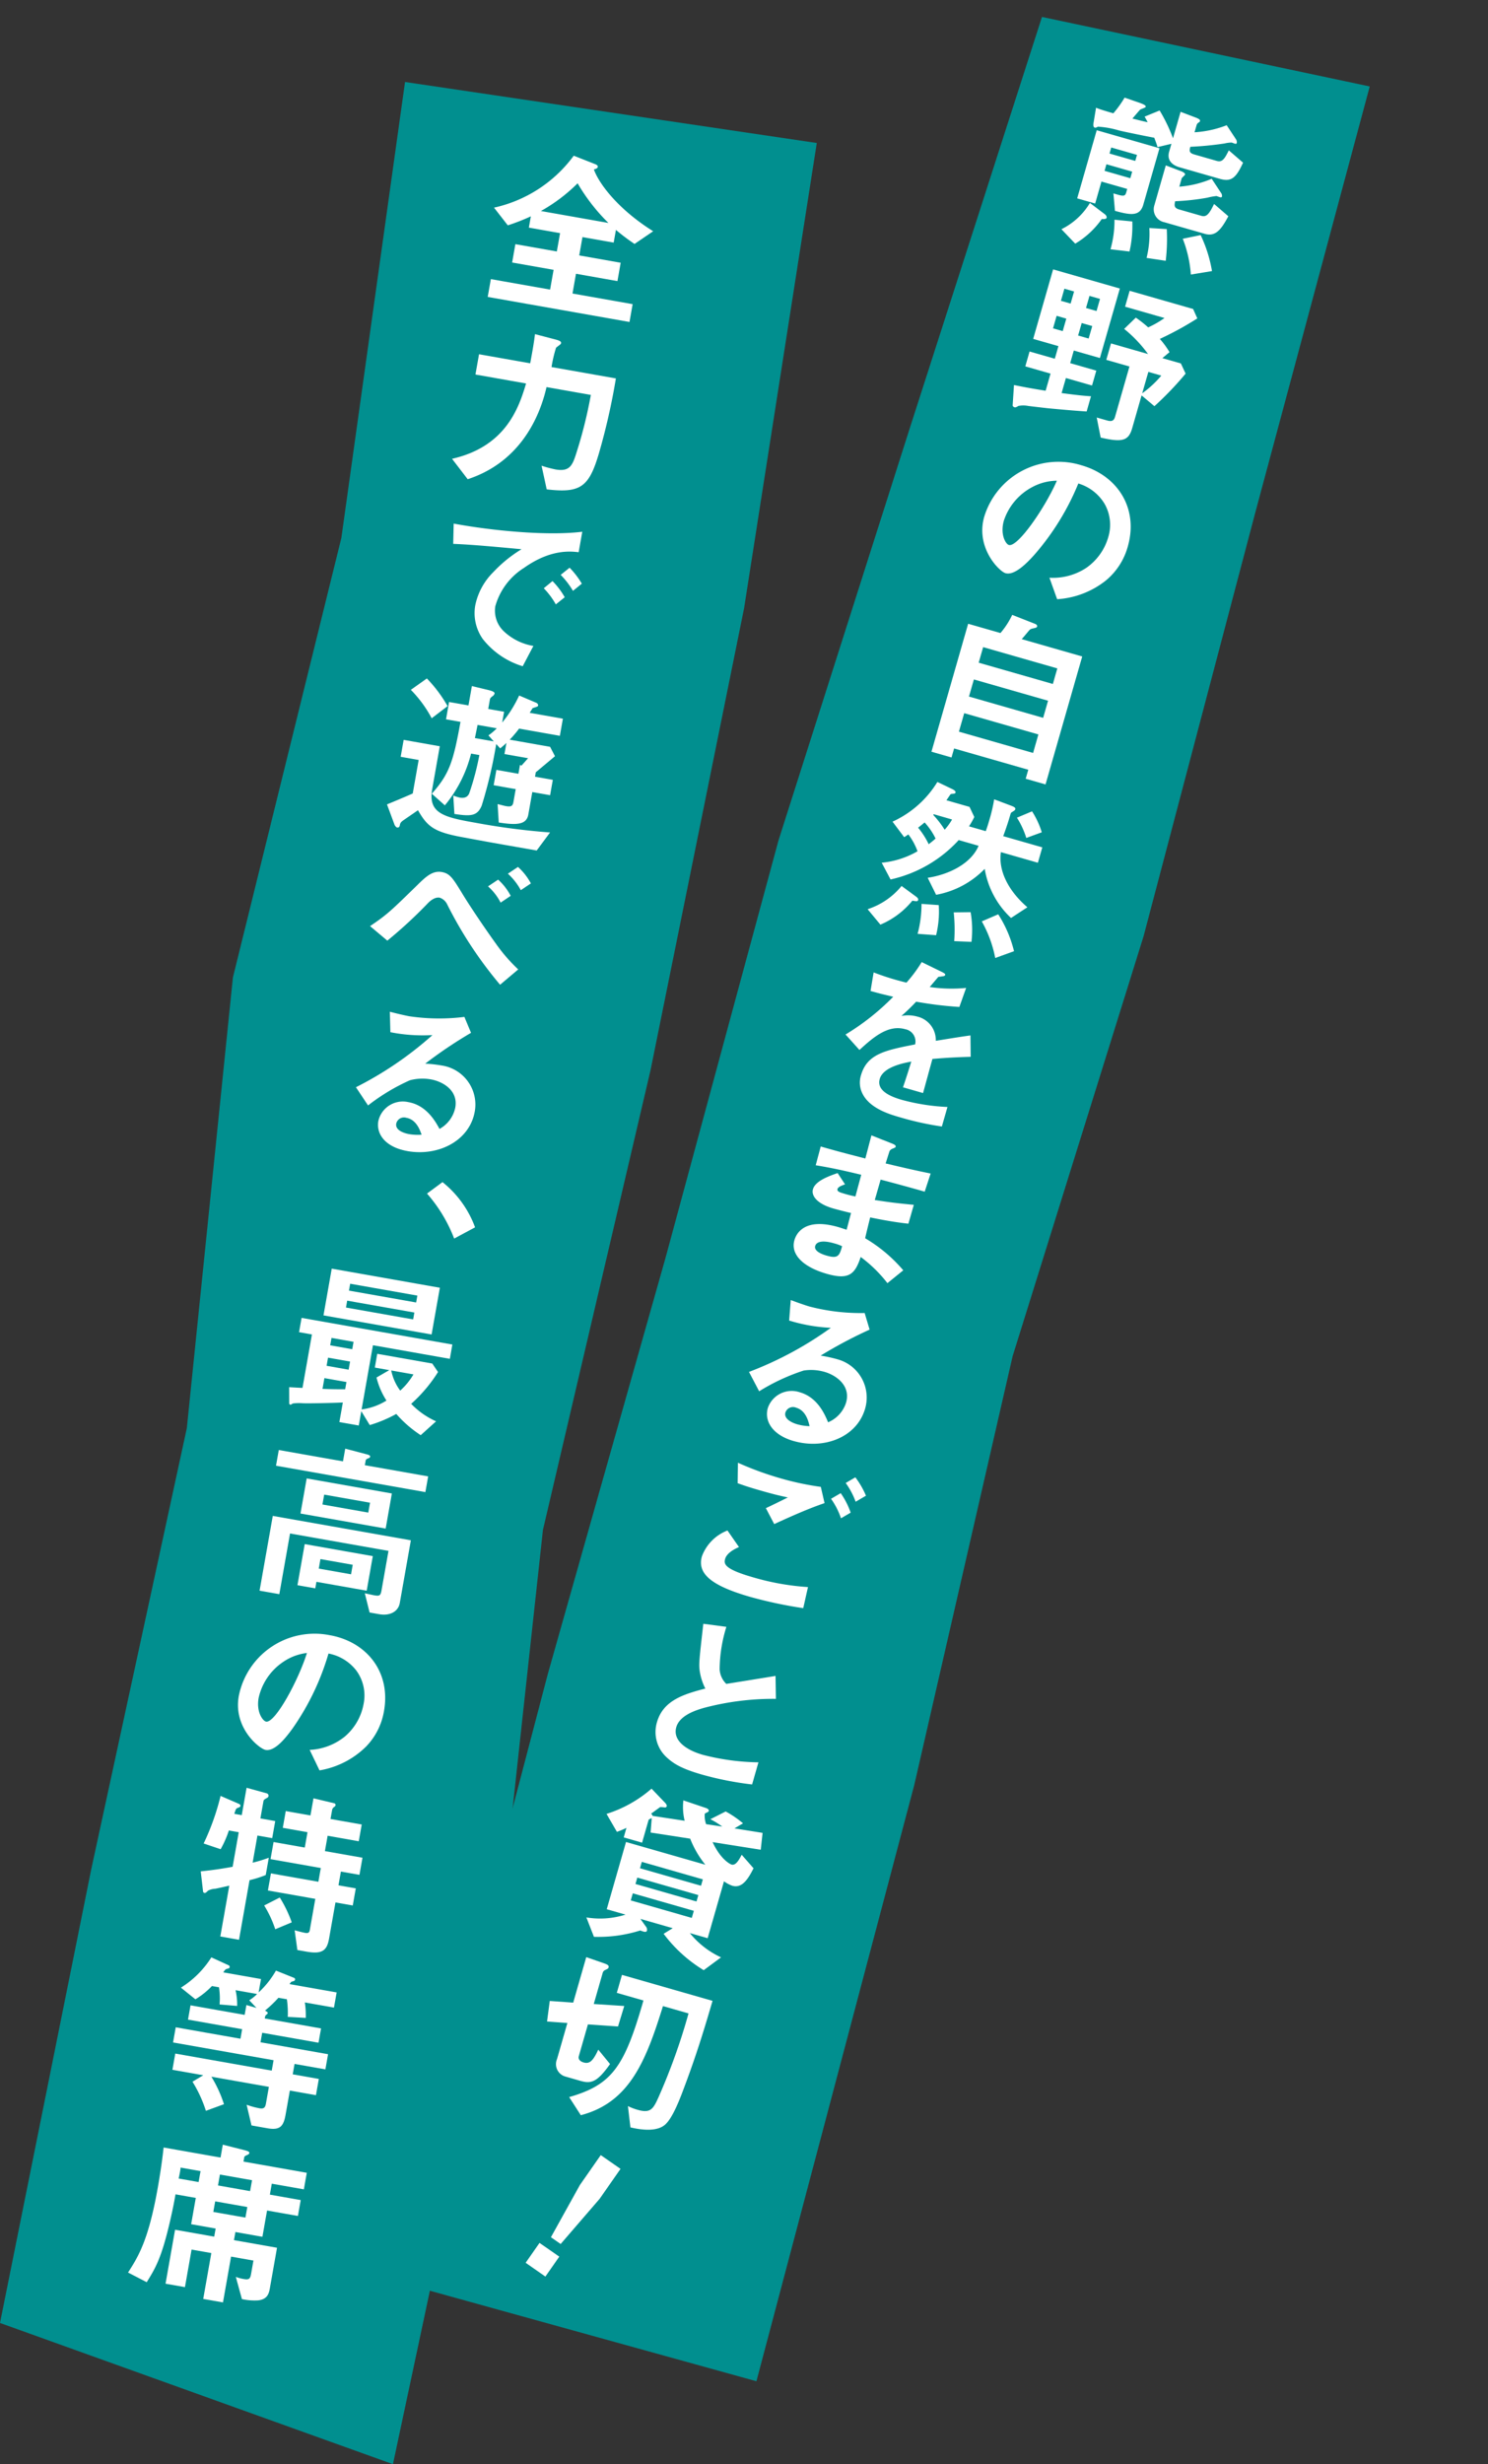 <svg xmlns="http://www.w3.org/2000/svg" xmlns:xlink="http://www.w3.org/1999/xlink" width="194.749" height="322.454" viewBox="0 0 194.749 322.454">
  <rect x="0" y="0" width="194.749" height="322.454" fill="#333333" stroke="none"/>
  <defs>
    <clipPath id="clip-path">
      <rect id="長方形_28" data-name="長方形 28" width="21.653" height="284.537" fill="#fff"/>
    </clipPath>
    <clipPath id="clip-path-2">
      <rect id="長方形_178" data-name="長方形 178" width="21.56" height="295.208" fill="#fff"/>
    </clipPath>
  </defs>
  <g id="グループ_413" data-name="グループ 413" transform="translate(-91 -332.783)">
    <g id="グループ_250" data-name="グループ 250" transform="translate(91 332.783)">
      <path id="パス_890" data-name="パス 890" d="M94.839,0l-20.1,52.848L54.76,105.808,37.142,159.566,18.915,213.114-5.991,291.18,41.326,307l24.718-76.852,15.787-55.345,19.988-53.971,17.555-54.76L137.2,11.328Z" transform="translate(41.665 7.181) rotate(-3)" fill="#018f8f"/>
      <path id="パス_891" data-name="パス 891" d="M44.677,63.942,30.483,121.459l-6.03,58.96L11.93,238.212,0,297.519,51.429,316l12.93-60.718,6.7-61.532L85.14,133.6,97.387,73.132,106.9,12.261,53.01,4.277Z" transform="translate(0 6.451)" fill="#018f8f"/>
      <g id="グループ_33" data-name="グループ 33" transform="matrix(0.985, 0.174, -0.174, 0.985, 65.929, 18.758)">
        <g id="グループ_32" data-name="グループ 32" clip-path="url(#clip-path)">
          <path id="パス_941" data-name="パス 941" d="M18.933,9.984A26.951,26.951,0,0,1,16.215,8.6v1.686H12.067v2.436h5.508v2.438H12.067v2.624h7.991v2.368H1.219V17.786H9.091V15.162H3.583V12.724H9.091V10.287H4.943v-1.5a26.4,26.4,0,0,1-2.765,1.686L0,8.507A17.653,17.653,0,0,0,9.091,0l2.882.586c.4.072.469.188.469.328,0,.07,0,.188-.445.4,1.008,1.76,4.078,4.6,9.047,6.61ZM10.217,3.468a21.826,21.826,0,0,1-4.1,4.406H15.09a24.634,24.634,0,0,1-4.873-4.406" transform="translate(0.211 -0.002)" fill="#fff"/>
          <path id="パス_942" data-name="パス 942" d="M18.794,13.99c-.516,4.5-1.477,5.483-5.9,5.741l-1.2-2.931a15.128,15.128,0,0,0,1.874.164c1.829,0,2.087-.842,2.3-2.436a59.269,59.269,0,0,0,.565-7.968H10.545c-.234,4.64-2.061,10.453-8.062,13.662L0,17.948C6.655,15.162,7.452,9.842,7.827,6.559H1.1V3.865H7.9C7.921,1.8,7.9.8,7.851,0l2.577.209c.633.049.985.094.985.352a.24.24,0,0,1-.07.19c-.07.092-.422.444-.469.537a17.251,17.251,0,0,0-.141,2.577h8.552a85.15,85.15,0,0,1-.49,10.125" transform="translate(0.516 23.867)" fill="#fff"/>
          <path id="パス_943" data-name="パス 943" d="M10.1,5.952a8.706,8.706,0,0,0-2.857,5.625,3.719,3.719,0,0,0,1.686,3.046,7.411,7.411,0,0,0,4.125,1.2l-.914,2.859a10.522,10.522,0,0,1-5.764-2.6,5.88,5.88,0,0,1-1.735-4.218A8.523,8.523,0,0,1,6.233,7.194a17.382,17.382,0,0,1,3.093-3.56C6.186,3.89,2.741,4.172.4,4.5L0,1.876C5.061,1.923,12.325,1.358,16.755,0V2.72c-1.1.068-3.679.233-6.657,3.232M15,9.961a10.264,10.264,0,0,0-1.921-1.805l.961-1.125a10.211,10.211,0,0,1,1.944,1.805Zm1.9-2.134a10.773,10.773,0,0,0-1.946-1.78l.985-1.125A10.867,10.867,0,0,1,17.878,6.7Z" transform="translate(2.204 48.249)" fill="#fff"/>
          <path id="パス_944" data-name="パス 944" d="M20.34,19.709c-4.451,0-4.943.023-9.865-.023-3.8-.025-4.758-.563-6.35-2.462-.563.563-1.454,1.43-1.454,1.43-.375.375-.539.514-.539.868,0,.117,0,.4-.3.4-.164,0-.35-.233-.375-.258L0,17.177C1.85,16,2.366,15.655,3.07,15.186V10.733H.68V8.484h4.8V14.2c0,3.236,2.2,3.329,6.376,3.329a90.575,90.575,0,0,0,9.795-.447ZM3.8,5.063A15.952,15.952,0,0,0,.467,1.876L2.272.047a17.7,17.7,0,0,1,3.3,3.093ZM18.443,12.28v2.974c0,1.336-1.149,1.665-3.632,1.712l-.563-2.343c.164,0,.912.07,1.077.07.727,0,.914-.141.914-.727V12.28H13.31V10.24h2.929V9.068l.211.049.68-1.1H13.99V6.54a9.722,9.722,0,0,1-.68.842l-.61-.469a59.479,59.479,0,0,1-.469,8.273c-.328,1.43-1.123,1.639-3.327,1.688l-.563-2.345a6.119,6.119,0,0,0,.868.117c.774,0,1.008-.352,1.125-.7a34.621,34.621,0,0,0,.445-5.227h-1.1a17.094,17.094,0,0,1-2.2,7.265l-1.946-1.2c1.805-2.952,2.04-4.57,2.061-9.912H5.67v-2.3H8.247V0l1.876.117c.445.023,1.217.047,1.217.328a.641.641,0,0,1-.233.422c-.188.211-.234.328-.234.422V2.577h2.108v1.43A16,16,0,0,0,14.551.141L16.966.7c.094.023.258.164.258.281a.251.251,0,0,1-.047.141c-.07.07-.516.281-.61.352,0,.021-.258.633-.258.656h4.406V4.406H15.3a15.867,15.867,0,0,1-.959,1.641h5.365l.844,1.1L18.443,9.654v.586h2.366v2.04ZM9.865,4.875c-.023.821-.023,1.03-.047,1.757h2.507L11.5,5.975a6.921,6.921,0,0,0,.914-1.1Z" transform="translate(0 70.641)" fill="#fff"/>
          <path id="パス_945" data-name="パス 945" d="M18.091,15.584A53.292,53.292,0,0,1,9.42,6.4a1.657,1.657,0,0,0-1.1-.657c-.117,0-.7,0-1.36.938a59.624,59.624,0,0,1-4.4,5.789L0,10.991C1.921,9.14,2.321,8.578,5.086,4.734c.959-1.358,1.686-2.343,2.929-2.343,1.079,0,1.569.537,3.116,2.294,1.571,1.784,4.148,4.406,5.483,5.7a21.767,21.767,0,0,0,3.468,2.812Zm-1.8-10.592a7.193,7.193,0,0,0-1.993-1.805l1.149-1.1A7.526,7.526,0,0,1,17.435,3.89Zm2.319-2.063A8.249,8.249,0,0,0,16.569,1.1L17.716,0a7.9,7.9,0,0,1,2.038,1.829Z" transform="translate(0.586 92.894)" fill="#fff"/>
          <path id="パス_946" data-name="パス 946" d="M8.085,18.583c-2.929,0-4.429-1.475-4.429-3.21A3.283,3.283,0,0,1,7.1,12.255c2.438,0,3.961,1.923,4.617,2.743a4.129,4.129,0,0,0,1.546-3.116c0-2.321-2.272-3.07-3.794-3.07A6.361,6.361,0,0,0,6.8,9.4a26.436,26.436,0,0,0-4.826,4.2L0,11.53A46.245,46.245,0,0,0,8.671,3.07a21.883,21.883,0,0,1-5.485.586L2.648,1.032c.563.047,1.9.139,2.626.139A26.53,26.53,0,0,0,12.374,0l1.217,1.9a58.17,58.17,0,0,0-5.2,5.014,18.567,18.567,0,0,1,2.272-.139,5.164,5.164,0,0,1,5.2,5.178c0,3.888-3.654,6.632-7.778,6.632m-.891-4.265a1.033,1.033,0,0,0-1.172.985c0,.821,1.079,1.055,1.923,1.055a6.665,6.665,0,0,0,1.594-.211c-.307-.539-1.008-1.829-2.345-1.829" transform="translate(2.436 113.433)" fill="#fff"/>
          <path id="パス_947" data-name="パス 947" d="M1.733,0A13.514,13.514,0,0,1,6.96,5.086L4.521,7.007A19.505,19.505,0,0,0,0,1.829Z" transform="translate(14.015 135.215)" fill="#fff"/>
          <path id="パス_948" data-name="パス 948" d="M9.842,8.929v8.529a8.109,8.109,0,0,0,3-1.71,9.787,9.787,0,0,1-1.805-2.741l1.477-1.243H10.592V9.936H17.9l.938.963A19.365,19.365,0,0,1,16.1,15.608a10.433,10.433,0,0,0,3.609,1.686l-1.665,2.134a15.351,15.351,0,0,1-3.632-2.179,17.549,17.549,0,0,1-3.163,2.038L9.842,17.692v1.9H7.265v-2.6c-1.592.35-4.289.889-5.131,1.006a5.958,5.958,0,0,0-1.29.258c-.094.07-.211.211-.281.211a.184.184,0,0,1-.188-.141L0,16.241c1.055-.119,1.36-.164,1.735-.211v-7.1H.025V7.03H20.059v1.9ZM2.79,0H17.155V6.209H2.79ZM7.265,8.929H4.336v.985H7.265Zm0,2.624H4.336v1.079H7.265Zm0,2.718H4.336V15.7c.844-.117,1.665-.234,2.929-.469ZM14.435,1.524H5.508v.914h8.927Zm0,2.249H5.508v.914h8.927Zm-1.663,7.991a6.648,6.648,0,0,0,1.616,2.392,8.858,8.858,0,0,0,1.336-2.392Z" transform="translate(0.657 148.884)" fill="#fff"/>
          <path id="パス_949" data-name="パス 949" d="M0,3.773V1.686H8.531V0l2.835.234c.094,0,.563.023.563.234,0,.117-.117.211-.26.281-.164.117-.233.188-.233.279v.657h8.412V3.773Zm16.661,16.78H15.4l-1.055-2.368c.188,0,.912.047,1.194.047.729,0,.893-.047.893-.772V12.184H3.351v8.062H.727V10.311H19.074v8.343c0,1.079-.912,1.9-2.413,1.9M4.242,4.711H15.561V9.375H4.242Zm3.609,13.1v.868H5.483V13.218h9.047V17.81ZM12.958,6.4H6.866V7.712h6.092Zm-.819,8.39H7.851v1.264H12.14Z" transform="translate(0.75 171.768)" fill="#fff"/>
          <path id="パス_950" data-name="パス 950" d="M17.552,13.521a11.313,11.313,0,0,1-5.459,4.127l-1.735-2.415a7.9,7.9,0,0,0,4.218-2.507,7.323,7.323,0,0,0,1.686-4.664,5.514,5.514,0,0,0-1.686-4.1,5.994,5.994,0,0,0-3.984-1.571A33.288,33.288,0,0,1,7.687,12.819c-.7,1.452-1.78,3.421-3,3.421C3.843,16.241,0,14.132,0,9.936A10.108,10.108,0,0,1,10.334,0c4.875,0,8.718,3.306,8.718,8.531a8.748,8.748,0,0,1-1.5,4.99M4.945,4.5A7.671,7.671,0,0,0,2.6,9.7c0,1.9,1.079,2.882,1.5,2.882,1.219,0,3.234-6.116,3.7-9.771A6.931,6.931,0,0,0,4.945,4.5" transform="translate(1.196 196.151)" fill="#fff"/>
          <path id="パス_951" data-name="パス 951" d="M6.749,12v7.919H4.265V13.169c-.68.283-1.547.657-1.782.727a2.18,2.18,0,0,0-.842.4c-.188.258-.258.375-.422.375a.225.225,0,0,1-.211-.188l-.75-2.507C1.829,11.53,3,11.131,4.265,10.662V6.069H2.954a13.437,13.437,0,0,1-.635,2.6L0,8.32A32.1,32.1,0,0,0,1.1,1.805l2.554.608c.117.025.234.119.234.234S3.8,2.835,3.515,3c-.141.119-.164.19-.234.8h.985V.164L6.983.422a.332.332,0,0,1,.3.328.386.386,0,0,1-.188.281c-.164.141-.352.281-.352.445V3.8h1.97V6.069H6.749V9.678a18.193,18.193,0,0,0,1.97-1.008v2.3A14.257,14.257,0,0,1,6.749,12M18.326,8.812v1.827h2.3v2.272h-2.3v4.8c0,1.594-.516,2.2-2.624,2.2h-1.2l-.8-2.481c.727.068,1.2.094,1.43.094.375,0,.516-.119.516-.471V12.911H9.349V10.639h6.305V8.812H8.976V6.54h4.148V4.5H9.842V2.274h3.283V0l2.765.164a.231.231,0,0,1,.234.211.35.35,0,0,1-.1.234.649.649,0,0,0-.233.422V2.274h4.146V4.5H15.8V6.54h4.99V8.812Zm-7.147,8.927a14.486,14.486,0,0,0-1.968-2.812l1.827-1.381a16.372,16.372,0,0,1,2.108,2.929Z" transform="translate(0.023 217.536)" fill="#fff"/>
          <path id="パス_952" data-name="パス 952" d="M16.379,11.835v1.381h3.468v2.157H16.379v3.14c0,1.5-.258,2.227-2.014,2.227H12.231l-1.1-2.556a10.447,10.447,0,0,0,1.735.164c.516,0,.727-.164.727-.727V15.373H5.952A16.555,16.555,0,0,1,8.2,18.63L6.022,19.894a16.938,16.938,0,0,0-2.39-3.445l1.241-1.077H.774V13.216H13.591V11.835H.234V9.82h8.6V8.552H1.641v-1.9H8.834V5.344l1.36.141-1.1-.821a5.237,5.237,0,0,0,.868-.985H7.1a8.4,8.4,0,0,1,.563,1.993l-2.3.209a9.113,9.113,0,0,0-.467-2.2H3.961A10.488,10.488,0,0,1,2.132,5.766L0,4.594A12.553,12.553,0,0,0,3.234,0L5.576.61c.117.023.234.094.234.234s-.047.164-.352.3c-.141.094-.164.117-.352.516h5.016v1.78A11.9,11.9,0,0,0,11.858.234l2.46.516a.225.225,0,0,1,.211.211.244.244,0,0,1-.094.188c-.047.047-.3.141-.352.188a2.058,2.058,0,0,0-.164.328h6.256V3.679H16.309a11.953,11.953,0,0,1,.469,1.97l-2.343.281a13.134,13.134,0,0,0-.516-2.251H12.794a15.1,15.1,0,0,1-1.428,1.944l.3.143a.144.144,0,0,1,.1.141c0,.045-.025.115-.143.233-.117.141-.117.164-.117.518h7.478v1.9H11.5V9.82h8.976v2.014Z" transform="translate(0.375 240.35)" fill="#fff"/>
          <path id="パス_953" data-name="パス 953" d="M16.5,3.912V5.365h4.1V7.474H16.5v3.492H12.911v1.079H18.63v5.3c0,.7,0,1.522-1.2,1.9a7.436,7.436,0,0,1-2.155.211l-1.29-2.718a5.5,5.5,0,0,0,1.055.094c.68,0,.844-.141.844-.8v-1.8H12.911v6.092H10.287V14.224H7.663v4.99H5.084V12.044h5.2V10.965H7.03V7.474H4.336c0,.68,0,1.758-.094,3.538-.258,4.969-.8,6.4-1.618,8.437L0,18.628c.938-2.251,1.9-4.568,1.9-11.6,0-1.335-.025-3.279-.164-5.318H9.3V0l2.882.209c.539.047.725.094.725.283,0,.139-.186.256-.258.3-.045.023-.3.188-.3.328V1.71h8.411v2.2Zm-9.467,0H4.383c.047.539,0,1.172,0,1.454H7.03Zm6.843,0H9.607V5.363h4.265Zm0,3.562H9.607V8.88h4.265Z" transform="translate(0.047 264.22)" fill="#fff"/>
        </g>
      </g>
    </g>
    <g id="グループ_381" data-name="グループ 381" transform="translate(234.723 344.32) rotate(16)" clip-path="url(#clip-path-2)">
      <path id="パス_12818" data-name="パス 12818" d="M18.374,7.014H12.867c-.989,0-1.858-.424-1.858-1.578V4.355l-1.627.916c-.3-.471-.61-.869-.752-1.06-1.036.1-3.978.33-4.659.355a12.586,12.586,0,0,0-2.826.283c-.188.186-.235.235-.375.235-.214,0-.285-.33-.308-.495L.227,2.541c.683.071,1.766.071,2.377.071A14.16,14.16,0,0,0,3.453.235L5.616.351c.237.026.824.049.824.285,0,.118-.516.447-.587.54-.047.049-.565,1.2-.659,1.413,1.2-.047,1.531-.047,2.049-.094-.073-.071-.4-.424-.589-.589L8.324.589A21.563,21.563,0,0,1,11.009,3.6V0l2.235.188c.118.024.542.047.542.283,0,.094-.047.139-.165.283a.535.535,0,0,0-.118.306V2.07A13.821,13.821,0,0,0,17.293.024l1.648,1.411a.692.692,0,0,1,.257.449c0,.165-.116.165-.257.165-.049,0-.33-.026-.4-.026a4.536,4.536,0,0,0-.869.377A42.116,42.116,0,0,1,13.5,4.047c0,.589.094.824.777.824h3.034c.73,0,.918-.424,1.154-1.764l2.237,1.036c-.33,2.212-.8,2.871-2.331,2.871M4.959,16.334a11.332,11.332,0,0,1-2.449,4.051L.251,19.066a8.976,8.976,0,0,0,2.638-4.331l2.259.871c.3.118.377.3.377.4,0,.19-.377.285-.565.33m1.366-1.507L5.5,12.687h.565c.893,0,1.013-.12,1.013-.614v-.445H3.569v2.989H1.122V5.342H9.667v7.675c0,1.623-1.2,1.788-3.342,1.809M7.078,6.99H3.571v.822H7.078Zm0,2.282H3.571v.895H7.078Zm.071,10.544a13.647,13.647,0,0,0-.565-3.858l2.306-.424a15.09,15.09,0,0,1,.73,3.882Zm11.3-5.342H12.938a1.722,1.722,0,0,1-1.858-1.766V7.273l2.235.188c.118.022.518.071.518.283,0,.094-.285.495-.285.589V9.461A13.434,13.434,0,0,0,17.34,7.3l1.647,1.411a.676.676,0,0,1,.283.447c0,.165-.165.165-.257.165-.071,0-.379-.024-.449-.024a8.233,8.233,0,0,0-1.1.542,30.36,30.36,0,0,1-3.909,1.6c.026.563.1.893.779.893h3.06c.706,0,.916-.589,1.152-1.953l2.237,1.034c-.424,1.955-.871,3.061-2.329,3.061M12,19.605a13.346,13.346,0,0,0-.73-3.86L13.5,15.25a24.384,24.384,0,0,1,1.013,4.025Zm6.168.495a15.85,15.85,0,0,0-2.308-4.211l2.118-1.107A17.83,17.83,0,0,1,20.705,18.9Z" transform="translate(0.218)" fill="#fff"/>
      <path id="パス_12819" data-name="パス 12819" d="M5.31,30.106c-.379.071-2.261.377-2.708.447a3.283,3.283,0,0,0-1.223.351c-.235.237-.306.308-.447.308-.118,0-.283-.049-.306-.188L.06,28.436c2.049-.165,2.589-.237,4.19-.424V25.68H.814V23.655H4.25V21.938H.814V12.477H9.9v9.461H6.344v1.717H9.9V25.68H6.344v2.049c2.094-.306,3.083-.495,3.813-.659v2.072c-1.625.353-3.224.657-4.847.964M4.25,14.5H2.931v1.647H4.25Zm0,3.693H2.931v1.7H4.25ZM7.78,14.5H6.346v1.647H7.78Zm0,3.693H6.346v1.7H7.78Zm10.711,7.838-2-.893v4.445c0,1.7-.659,2.19-3.627,2.333l-1.223-2.38h1.387c.614,0,.895-.165.895-.752V21.938H10.769V19.7h5.038A16.928,16.928,0,0,0,11.9,17.4l1.058-1.837a15.053,15.053,0,0,1,1.908.779,12.509,12.509,0,0,0,1.719-1.768H11.215V12.408h8.641l.869,1.034a41.678,41.678,0,0,1-3.976,3.931,11.18,11.18,0,0,1,1.694,1.317L17.76,19.7h2.52l.964,1.109a41.924,41.924,0,0,1-2.751,5.224m-2-4.1v2.918a13.566,13.566,0,0,0,1.764-2.918Z" transform="translate(0.058 11.942)" fill="#fff"/>
      <path id="パス_12820" data-name="パス 12820" d="M18.2,38.058A11.354,11.354,0,0,1,12.721,42.2L10.98,39.777a7.938,7.938,0,0,0,4.235-2.518,7.36,7.36,0,0,0,1.7-4.684,5.541,5.541,0,0,0-1.7-4.117,6.016,6.016,0,0,0-4-1.578A33.4,33.4,0,0,1,8.293,37.354c-.7,1.458-1.788,3.436-3.012,3.436-.846,0-4.706-2.118-4.706-6.333a10.152,10.152,0,0,1,10.38-9.979c4.9,0,8.757,3.321,8.757,8.568A8.786,8.786,0,0,1,18.2,38.058M5.542,29a7.7,7.7,0,0,0-2.355,5.226c0,1.906,1.083,2.895,1.505,2.895,1.225,0,3.25-6.143,3.721-9.814A6.95,6.95,0,0,0,5.542,29" transform="translate(0.553 23.56)" fill="#fff"/>
      <path id="パス_12821" data-name="パス 12821" d="M14.34,55.464V54.24H4.241v1.225H1.511V38.047h4.4a10.615,10.615,0,0,0,.824-2.708l3.2.306c.212.024.351.118.351.259s-.139.212-.21.259c-.426.236-.495.257-.614.447-.045.069-.54,1.223-.657,1.437h8.238V55.464Zm0-15.019H4.241v2.119h10.1Zm0,4.4H4.241v2.329h10.1Zm0,4.59H4.241v2.518h10.1Z" transform="translate(1.454 34.013)" fill="#fff"/>
      <path id="パス_12822" data-name="パス 12822" d="M18.683,61.875A11.346,11.346,0,0,1,13.6,56.651a11.772,11.772,0,0,1-5.177,5.012L6.749,59.828c2.565-1.177,4.943-3.342,5.25-5.862H9.29A17.064,17.064,0,0,1,2.137,61.38L.418,59.592a11.524,11.524,0,0,0,4.094-2.732,8.188,8.188,0,0,0-1.764-1.788c-.188.236-.212.259-.424.495L.3,54.037a13.365,13.365,0,0,0,4.211-6.614l2.1.355c.118.022.565.092.565.328,0,.141-.141.188-.259.235-.235.094-.259.094-.306.165-.094.236-.212.659-.306.895H9.455l.966,1.1a11.419,11.419,0,0,1-.33,1.366h2.282c.049-.706.049-1.342.049-1.576a20.441,20.441,0,0,0-.143-2.732l2.331.188c.495.047.683.094.683.306,0,.118,0,.118-.283.447-.141.141-.141.165-.141.516,0,.968-.049,1.908-.118,2.85H20.07v2.094H15.034c.33,2.449,2.353,4.614,5.32,5.98ZM5.644,63.264a10.8,10.8,0,0,1-3.156,4.164L.324,65.947A9.578,9.578,0,0,0,3.76,61.8l2.165.8c.141.047.424.165.424.353,0,.21-.071.235-.7.306M4.37,52.979c-.281.4-.375.54-.634.893a10.229,10.229,0,0,1,1.929,1.7c.235-.33.447-.612.659-.966A8.8,8.8,0,0,0,4.37,52.979m.85-1.366-.049.1a12.832,12.832,0,0,1,1.978,1.458,7.687,7.687,0,0,0,.563-1.554ZM7.5,67.242a14.709,14.709,0,0,0-.589-3.909l2.212-.469a12.834,12.834,0,0,1,.754,3.884Zm4.871-.4a21.656,21.656,0,0,0-1.1-3.6l2.118-.634a13.25,13.25,0,0,1,1.177,3.7Zm5.768.638a15.834,15.834,0,0,0-3.012-4.119l1.811-1.484a15.739,15.739,0,0,1,3.319,4.072ZM17.717,51.26a11.23,11.23,0,0,0-1.908-2.212l1.672-1.342A10.952,10.952,0,0,1,19.46,49.99Z" transform="translate(0.289 45.644)" fill="#fff"/>
      <path id="パス_12823" data-name="パス 12823" d="M13.015,71.046c0,.918.047,3.837.047,4.639h-2.73c.071-1.342.094-2.5.118-3.534-.895.451-3.344,1.672-3.344,3.322,0,1.529,1.813,1.833,3.532,1.833a27.338,27.338,0,0,0,6-.75v2.657a38.951,38.951,0,0,1-5.6.353c-1.319,0-4.049,0-5.532-1.578a3.211,3.211,0,0,1-.893-2.3c0-2.918,2.163-4.025,5.7-5.836a1.632,1.632,0,0,0-1.79-1.556c-2.306,0-3.719,2.141-5.014,4.263L1.2,71.116a31.26,31.26,0,0,0,4.637-6.47c-1.342.069-2.072.092-3.06.092l-.283-2.447a33.046,33.046,0,0,0,4.5.1,18.239,18.239,0,0,0,1.176-3.132l2.942.52c.071.024.473.067.473.232,0,.143-.094.212-.237.261-.045.026-.516.236-.54.236-.024.026-.612,1.342-.73,1.6a19.777,19.777,0,0,0,4.614-1.2l-.165,2.638a49.99,49.99,0,0,1-5.626.895,26.587,26.587,0,0,1-1.34,2.327,4.535,4.535,0,0,1,2.023-.495,3.154,3.154,0,0,1,3.2,2.379c2.753-1.293,3.06-1.435,4.166-1.927l.8,2.681c-1.858.591-2.989.987-4.732,1.647" transform="translate(1.154 57.032)" fill="#fff"/>
      <path id="パス_12824" data-name="パス 12824" d="M14.988,89.3a17.752,17.752,0,0,0-4.306-2.329c-.094,2.4-.659,3.342-3.672,3.342-3.248,0-5.273-1.152-5.273-3.06,0-.681.235-3.413,5.532-3.224l.659.024L7.88,81.789c-.422.024-1.717.069-2.4.069-2.167,0-3.248-.775-3.248-1.694,0-1.154,1.6-2.259,2.52-2.918L6.092,78.4c-.424.306-.777.565-.777.869,0,.33.495.33.895.33a16.116,16.116,0,0,0,1.623-.047L7.786,76.61c-2.7.118-4.047.212-6.072.447l-.047-2.541c2.685,0,3.954-.047,6.048-.1l-.071-3.13,2.873.283c.447.047.589.12.589.285,0,.092-.049.116-.306.33a.771.771,0,0,0-.308.422c0,.024-.022.471-.045,1.7,3.012-.143,3.813-.188,6.025-.353l-.094,2.494c-2.612,0-4.8.047-5.978.073v2.777c2.047-.259,2.918-.4,5.083-.8v2.567c-1.011.165-2.259.375-5.036.589.045,1.176.045,1.413.118,2.8a19.578,19.578,0,0,1,5.954,2.659ZM6.846,86.213c-1.531,0-2.284.4-2.284,1.015,0,.8,1.507.8,1.79.8,1.529,0,1.623-.424,1.6-1.743a6.258,6.258,0,0,0-1.1-.071" transform="translate(1.604 68.615)" fill="#fff"/>
      <path id="パス_12825" data-name="パス 12825" d="M9.332,101.464c-2.942,0-4.449-1.482-4.449-3.224a3.3,3.3,0,0,1,3.46-3.132c2.449,0,3.978,1.931,4.637,2.755a4.148,4.148,0,0,0,1.554-3.13c0-2.331-2.284-3.083-3.813-3.083a6.372,6.372,0,0,0-2.683.587A26.5,26.5,0,0,0,3.189,96.45L1.211,94.38a46.449,46.449,0,0,0,8.709-8.5,21.968,21.968,0,0,1-5.509.589l-.54-2.636c.565.047,1.908.139,2.636.139A26.635,26.635,0,0,0,13.639,82.8l1.223,1.908a59.006,59.006,0,0,0-5.224,5.036A18.664,18.664,0,0,1,11.92,89.6a5.187,5.187,0,0,1,5.226,5.2c0,3.905-3.672,6.661-7.815,6.661M8.437,97.18a1.039,1.039,0,0,0-1.177.989c0,.824,1.083,1.06,1.931,1.06a6.694,6.694,0,0,0,1.6-.212c-.306-.542-1.013-1.837-2.355-1.837" transform="translate(1.166 79.693)" fill="#fff"/>
      <path id="パス_12826" data-name="パス 12826" d="M9.162,112.333c-5.318,0-7.579-.989-7.579-3.368A5.773,5.773,0,0,1,3.867,104.8l2.047,1.672c-.377.3-1.317,1.128-1.317,1.976,0,.659.165,1.319,4.166,1.319a32.869,32.869,0,0,0,7.273-.754l.165,2.824a57.446,57.446,0,0,1-7.039.495m.353-10.026-1.625-1.7c.544-.471,1.484-1.317,2.379-2.141-1.011.071-1.835.116-3.625.116-1.413,0-2.1-.022-3.2-.094L2.737,95.9a41.324,41.324,0,0,0,5.931.424,37.392,37.392,0,0,0,5.367-.377l1.058,1.908c-1.833,1.272-3.646,2.8-5.577,4.449m8.191-3.132a9.7,9.7,0,0,0-1.955-2.094l1.013-1.058a10.059,10.059,0,0,1,1.955,2.094Zm1.248-2.612a10.041,10.041,0,0,0-1.929-2L18.036,93.5a10.909,10.909,0,0,1,2,1.931Z" transform="translate(1.524 89.995)" fill="#fff"/>
      <path id="パス_12827" data-name="パス 12827" d="M9.328,124.921c-2.777,0-4-.33-5.179-.94a4.488,4.488,0,0,1-2.4-4.025c0-2.942,2.282-4.449,4.871-5.98a7.451,7.451,0,0,1-1.389-2.118c-.33-.777-.445-1.46-1.2-5.954l3.012-.449a19.045,19.045,0,0,0,.683,5.579,2.855,2.855,0,0,0,1.366,1.6c2.706-1.27,3.012-1.411,5.907-2.777l.871,2.871a35.333,35.333,0,0,0-8.711,3.721c-1.058.659-2.8,1.858-2.8,3.436,0,1.694,1.858,2.518,4.331,2.518a30.5,30.5,0,0,0,7.273-1.06v3.012a42.211,42.211,0,0,1-6.639.565" transform="translate(1.685 101.499)" fill="#fff"/>
      <path id="パス_12828" data-name="パス 12828" d="M14.562,121.724c1.719,1.976,3.083,2.141,3.2,2.141.612,0,.8-1.036.918-1.6l1.976,1.272c-.33,1.79-.8,2.965-2.047,2.965a4.392,4.392,0,0,1-1.2-.259v7.744H14.984a11.382,11.382,0,0,0,4.8,1.929l-1.719,2.237a18.557,18.557,0,0,1-6.356-3.132l.944-1.034h-4.4l.916.73a.668.668,0,0,1,.33.516c0,.214-.259.237-.377.237a3.851,3.851,0,0,1-.471-.024,18.254,18.254,0,0,1-5.6,2.471L1.4,135.749a11.007,11.007,0,0,0,4.824-1.764H3.665V124.83h10.8a12.89,12.89,0,0,1-2.848-2.732l-5.2.659L6.041,120.9a2.06,2.06,0,0,0-.235.21.219.219,0,0,0-.094.188v3.038h-2.5v-1.3a9.788,9.788,0,0,1-1.058.846L.2,122a16.447,16.447,0,0,0,4.755-4.8l2.259,1.317c.049.026.285.19.285.355a.236.236,0,0,1-.165.21,4.8,4.8,0,0,0-.614.118c-.045.024-.752.966-.916,1.152a.645.645,0,0,1,.259.237l4.213-.542a7.659,7.659,0,0,1-.895-2.52l3.012.141c.235,0,.565.049.565.285,0,.069-.024.116-.188.259-.071.069-.212.165-.212.257A3.349,3.349,0,0,0,13.1,119.7l2.118-.281a10.526,10.526,0,0,0-1.764-.495l1.648-1.529a13.084,13.084,0,0,1,2.612.869l-.895.942,3.7-.447.377,2.188Zm.118,5.036H6.371v.869H14.68Zm0,2.141H6.371v.871H14.68Zm0,2.143H6.371v.964H14.68Z" transform="translate(0.195 112.807)" fill="#fff"/>
      <path id="パス_12829" data-name="パス 12829" d="M6.9,144.973H4.659a1.683,1.683,0,0,1-1.647-1.906v-4.9L.4,138.71,0,136.028l3.012-.634V129.2l2.565.141c.4.024.614.118.614.328,0,.165-.026.19-.308.447a.581.581,0,0,0-.235.447v4.261l3.907-.848-.047,2.8-3.86.824v4.331c0,.424.379.612.824.612.777,0,1.13-.447,1.389-2.141l2,1.387c-.895,2.565-1.578,3.177-2.967,3.177m13.158-3.2c-.12,1.672-.33,4.355-1.015,5.554-.775,1.389-3.107,1.648-4.329,1.7l-1.081-2.589a7.051,7.051,0,0,0,1.387.118c1.741,0,1.906-.706,2.141-2.331a80.114,80.114,0,0,0,.754-11.628H14.428c-.165,7.463-.706,13.323-6.4,16.689l-2.119-1.858c4.967-3.109,5.862-5.815,5.862-14.83H8.144v-2.447H20.478c-.026,2.942-.026,6.568-.424,11.628" transform="translate(0 124.356)" fill="#fff"/>
      <path id="パス_12830" data-name="パス 12830" d="M11.816,142.643l-1.548,4.52-3.273,7.09-1.47-.5,1.76-7.607,1.548-4.52ZM7.278,155.892,6.248,158.9l-2.981-1.022,1.028-3Z" transform="translate(3.144 136.31)" fill="#fff"/>
    </g>
  </g>
</svg>
